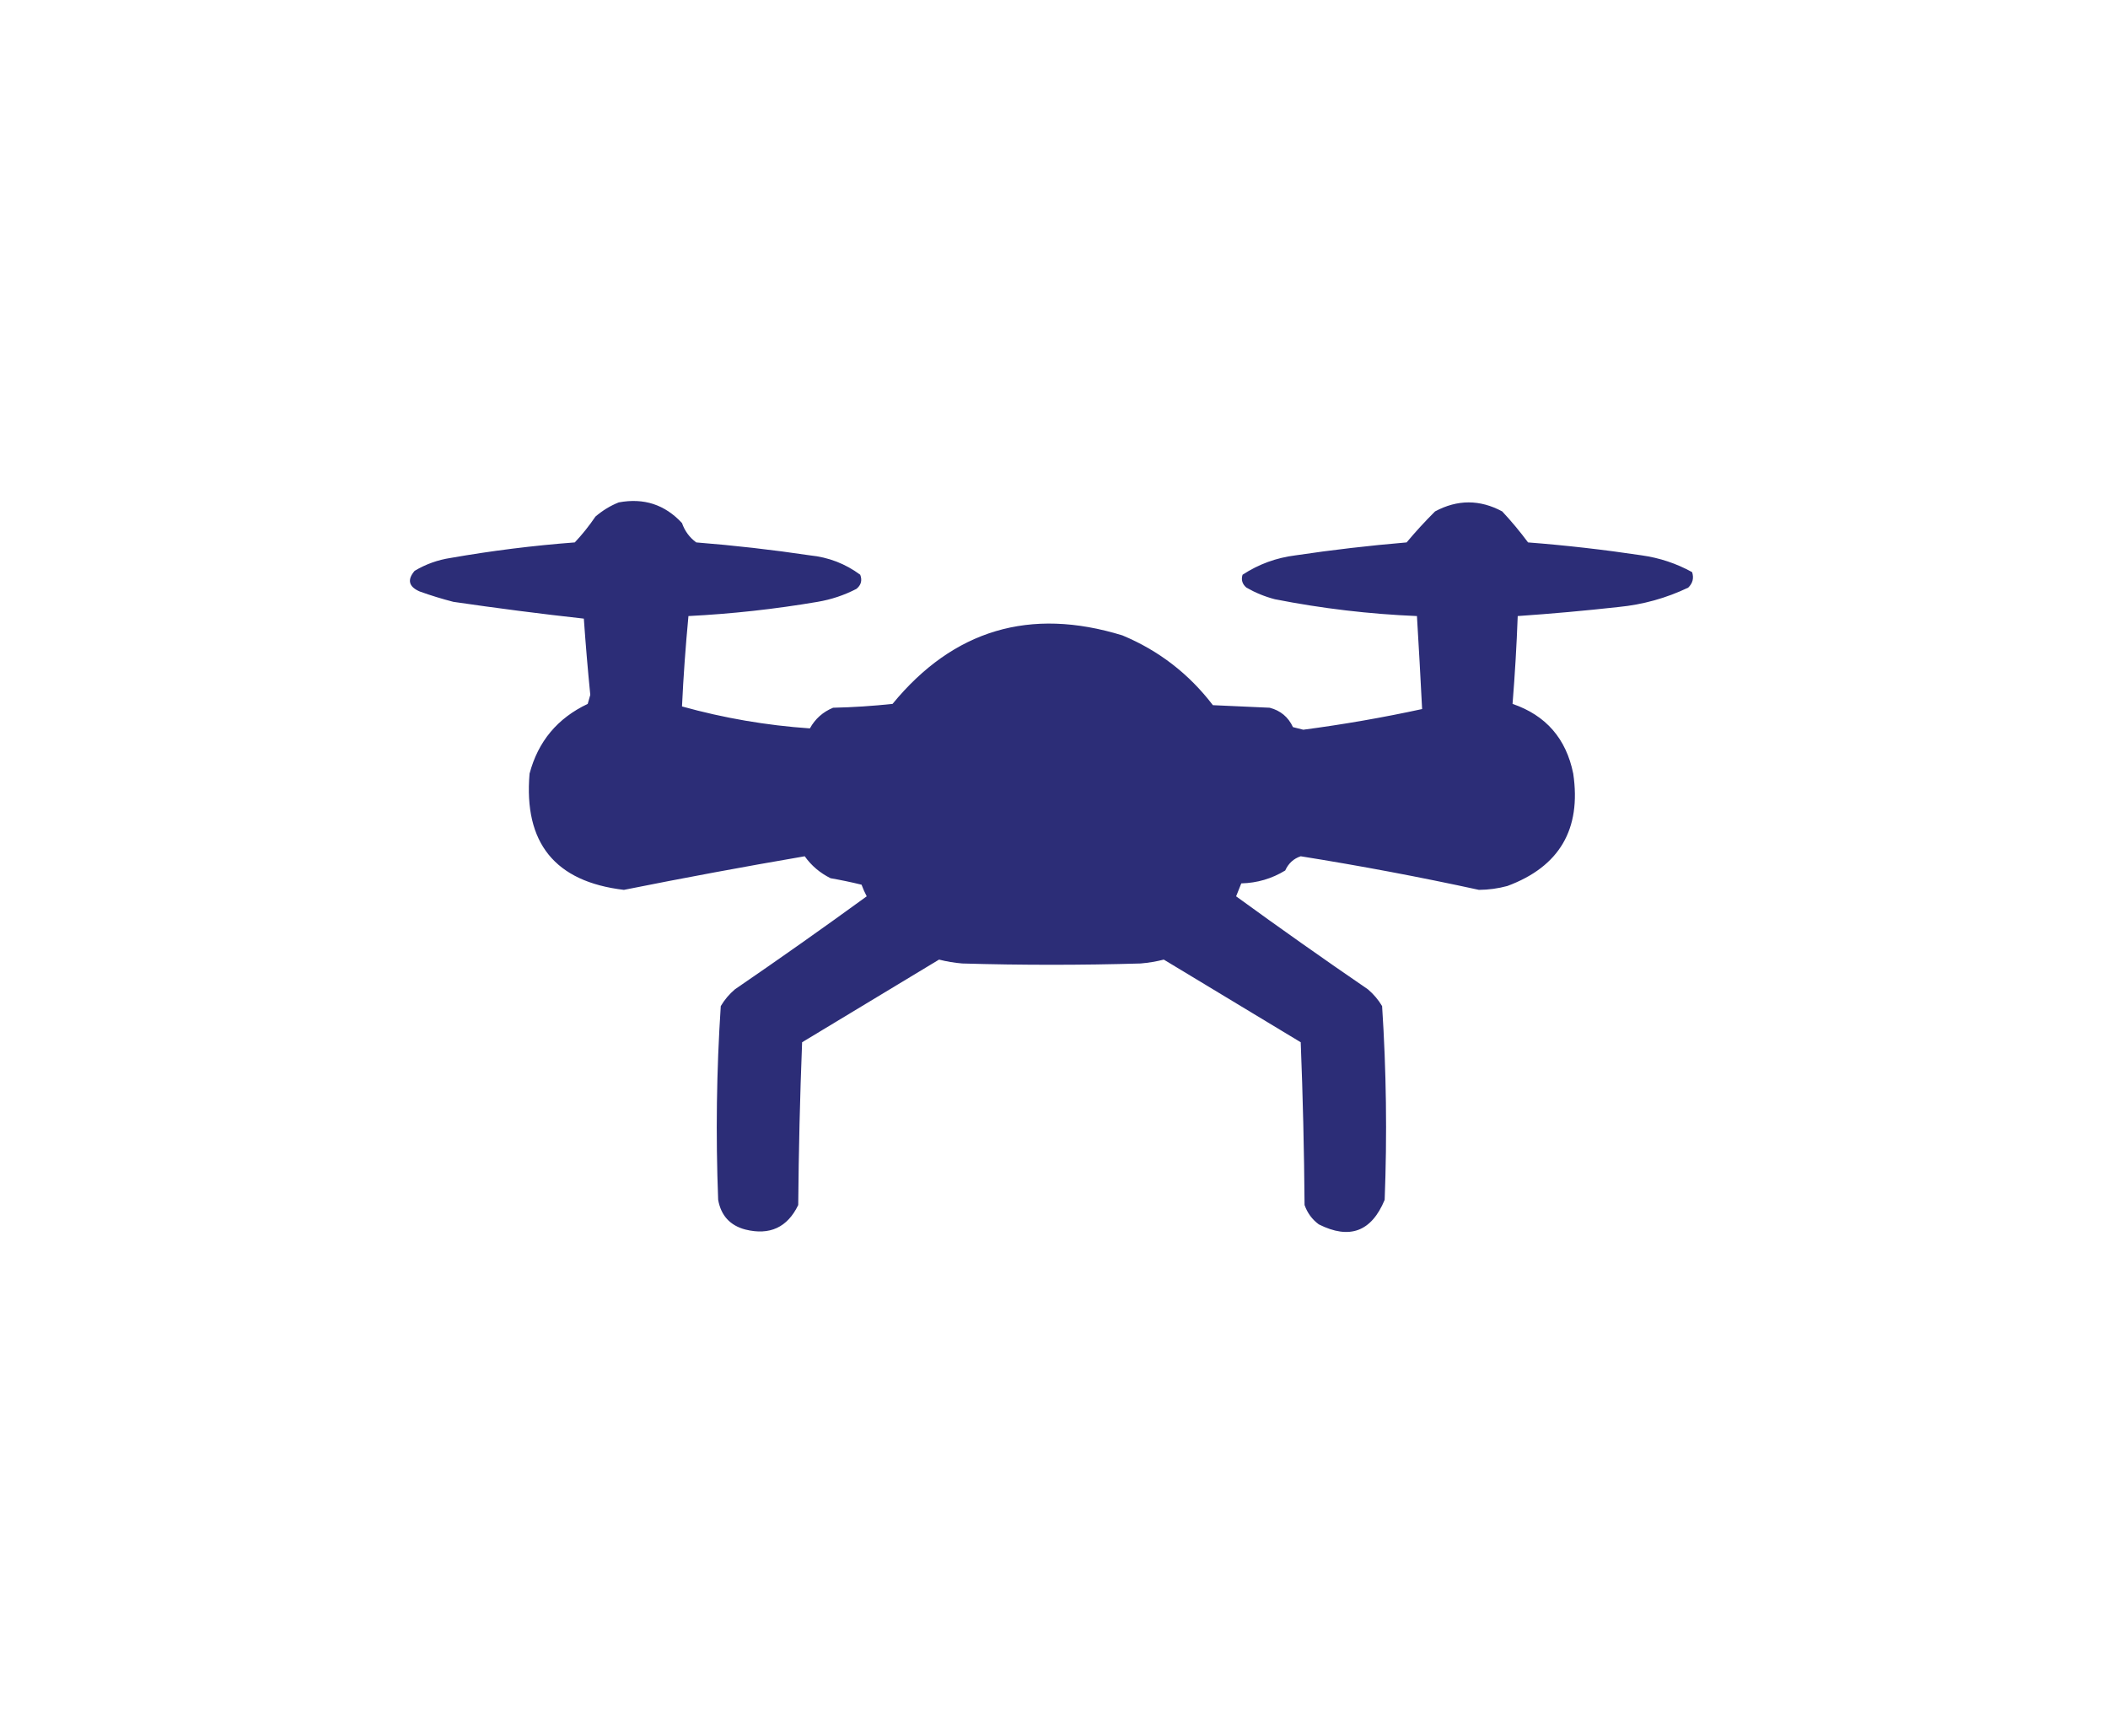 <svg width="51" height="42" viewBox="0 0 51 42" fill="none" xmlns="http://www.w3.org/2000/svg">
<g clip-path="url(#clip0_2313_360)">
<path opacity="0.984" fill-rule="evenodd" clip-rule="evenodd" d="M14.969 12.156C15.576 12.042 16.087 12.209 16.5 12.656C16.566 12.847 16.681 13.003 16.844 13.124C17.764 13.197 18.681 13.301 19.594 13.437C20.047 13.483 20.453 13.64 20.812 13.906C20.864 14.043 20.833 14.158 20.719 14.249C20.423 14.402 20.11 14.506 19.781 14.562C18.746 14.738 17.704 14.853 16.656 14.906C16.587 15.635 16.534 16.364 16.5 17.093C17.514 17.375 18.545 17.552 19.594 17.624C19.722 17.392 19.91 17.225 20.156 17.124C20.637 17.114 21.116 17.082 21.594 17.031C23.066 15.238 24.92 14.686 27.156 15.374C28.035 15.741 28.764 16.303 29.344 17.062C29.802 17.083 30.261 17.104 30.719 17.124C30.981 17.193 31.168 17.349 31.281 17.593C31.365 17.614 31.448 17.635 31.531 17.656C32.498 17.529 33.456 17.362 34.406 17.156C34.368 16.405 34.326 15.655 34.281 14.906C33.125 14.858 31.98 14.723 30.844 14.499C30.602 14.436 30.373 14.342 30.156 14.218C30.055 14.133 30.023 14.028 30.062 13.906C30.451 13.651 30.878 13.495 31.344 13.437C32.236 13.304 33.132 13.2 34.031 13.124C34.245 12.868 34.474 12.618 34.719 12.374C35.261 12.083 35.802 12.083 36.344 12.374C36.567 12.613 36.775 12.863 36.969 13.124C37.889 13.195 38.806 13.3 39.719 13.437C40.151 13.498 40.558 13.633 40.938 13.843C40.985 13.987 40.953 14.112 40.844 14.218C40.31 14.473 39.748 14.629 39.156 14.687C38.344 14.777 37.532 14.85 36.719 14.906C36.693 15.615 36.651 16.323 36.594 17.031C37.401 17.308 37.891 17.871 38.062 18.718C38.261 20.063 37.729 20.969 36.469 21.437C36.244 21.498 36.015 21.529 35.781 21.531C34.353 21.22 32.915 20.949 31.469 20.718C31.297 20.775 31.172 20.89 31.094 21.062C30.771 21.26 30.417 21.364 30.031 21.374C29.99 21.479 29.948 21.583 29.906 21.687C30.958 22.452 32.02 23.202 33.094 23.937C33.232 24.054 33.346 24.189 33.438 24.343C33.54 25.902 33.561 27.464 33.5 29.031C33.181 29.801 32.65 29.999 31.906 29.624C31.743 29.503 31.629 29.347 31.562 29.156C31.552 27.843 31.521 26.53 31.469 25.218C30.365 24.551 29.261 23.885 28.156 23.218C27.972 23.265 27.785 23.296 27.594 23.312C26.156 23.354 24.719 23.354 23.281 23.312C23.09 23.296 22.903 23.265 22.719 23.218C21.615 23.885 20.511 24.551 19.406 25.218C19.354 26.53 19.323 27.843 19.312 29.156C19.051 29.698 18.623 29.896 18.031 29.749C17.662 29.651 17.443 29.411 17.375 29.031C17.314 27.464 17.335 25.902 17.438 24.343C17.529 24.189 17.643 24.054 17.781 23.937C18.855 23.202 19.917 22.452 20.969 21.687C20.921 21.597 20.88 21.503 20.844 21.406C20.596 21.345 20.346 21.293 20.094 21.249C19.839 21.122 19.63 20.945 19.469 20.718C18.006 20.969 16.547 21.24 15.094 21.531C13.428 21.334 12.668 20.396 12.812 18.718C13.018 17.94 13.487 17.377 14.219 17.031C14.24 16.958 14.261 16.885 14.281 16.812C14.22 16.198 14.168 15.584 14.125 14.968C13.075 14.852 12.023 14.716 10.969 14.562C10.694 14.491 10.423 14.408 10.156 14.312C9.888 14.197 9.846 14.03 10.031 13.812C10.302 13.65 10.594 13.546 10.906 13.499C11.9 13.325 12.9 13.2 13.906 13.124C14.087 12.932 14.253 12.724 14.406 12.499C14.579 12.351 14.767 12.236 14.969 12.156Z" fill="#292A75"/>
</g>
<defs>
<clipPath id="clip0_2313_360">
<rect width="32" height="32" fill="white" transform="translate(9.5 5)"/>
</clipPath>
</defs>
</svg>
